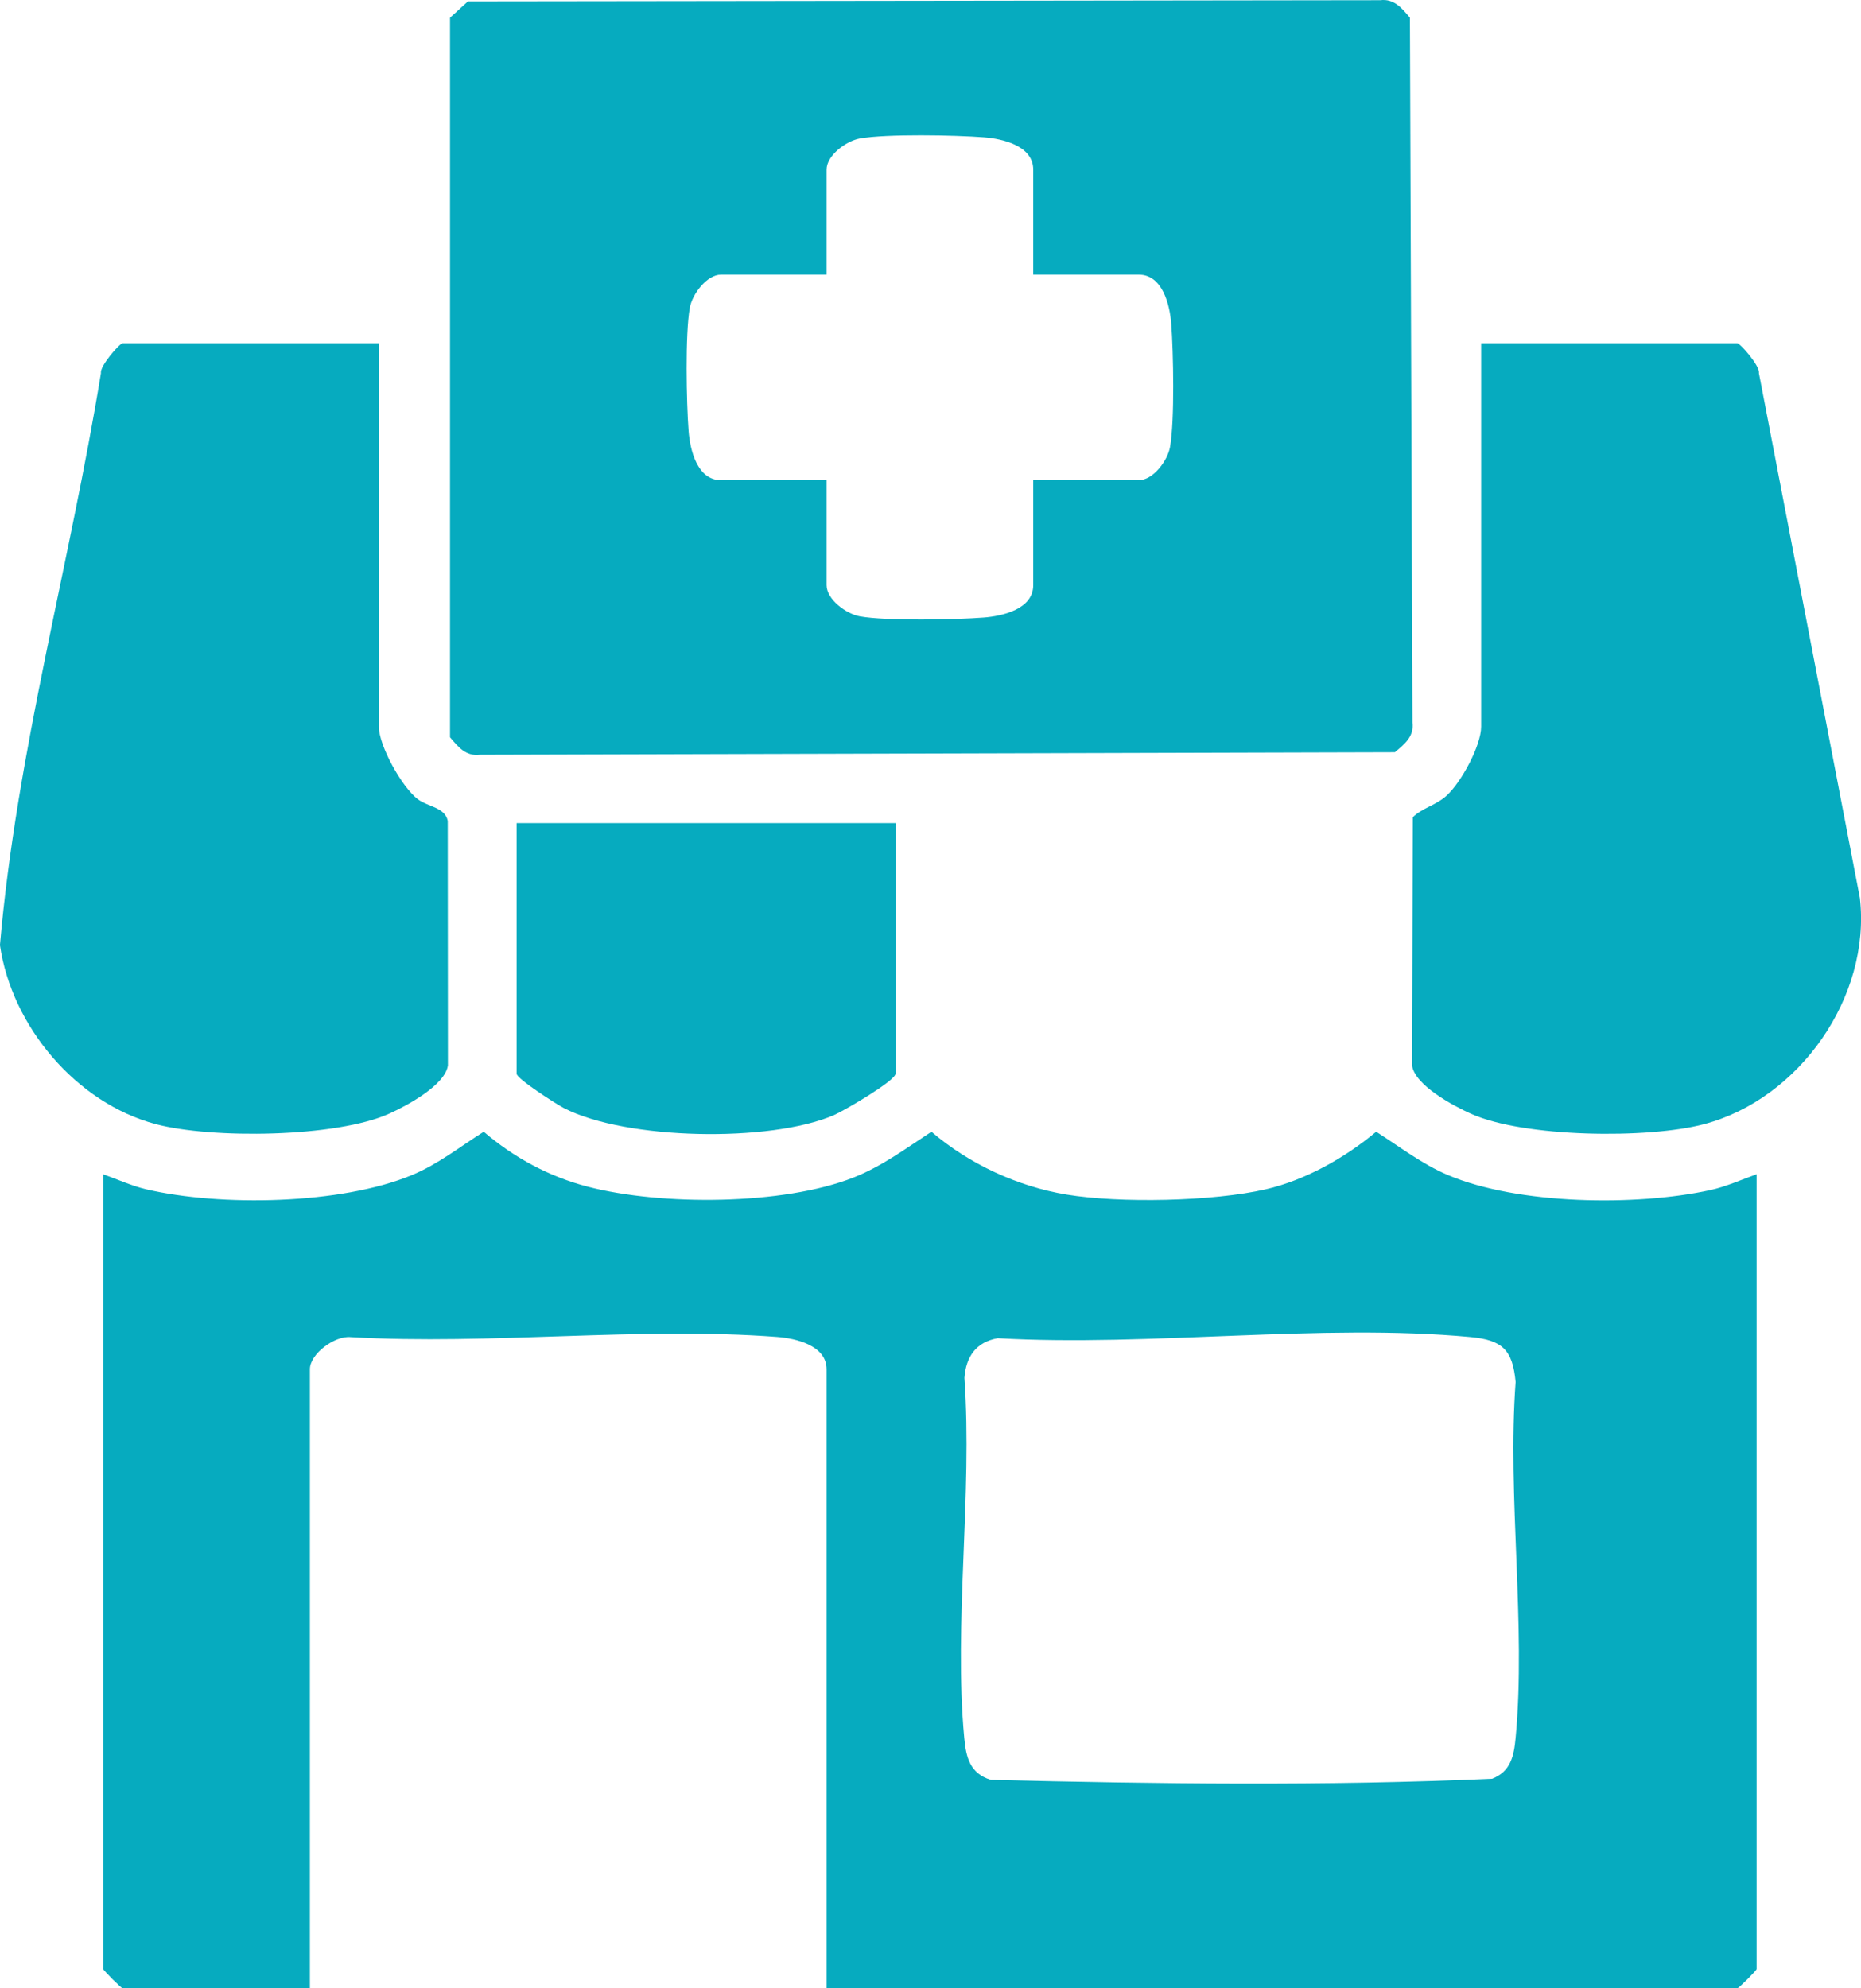 <svg width="44" height="47" viewBox="0 0 44 47" fill="none" xmlns="http://www.w3.org/2000/svg">
<path d="M41.532 27.759V46.544C41.532 46.577 41.106 47.001 41.073 47.001H19.543V32.366C19.543 31.801 18.814 31.636 18.377 31.602C15.133 31.354 11.572 31.797 8.294 31.606C7.917 31.566 7.327 32.002 7.327 32.365V46.999H2.901C2.868 46.999 2.442 46.575 2.442 46.543V27.758C2.774 27.875 3.116 28.033 3.46 28.113C5.213 28.522 8.06 28.474 9.74 27.776C10.36 27.519 10.878 27.104 11.437 26.752C12.152 27.364 12.984 27.815 13.902 28.052C15.632 28.5 18.511 28.492 20.181 27.834C20.856 27.567 21.423 27.143 22.022 26.752C22.91 27.512 24.058 28.046 25.218 28.237C26.48 28.445 28.685 28.399 29.928 28.112C30.87 27.894 31.803 27.365 32.537 26.752C33.096 27.107 33.616 27.514 34.234 27.776C35.894 28.478 38.681 28.514 40.432 28.132C40.806 28.051 41.173 27.885 41.53 27.757L41.532 27.759ZM23.589 31.632C23.076 31.724 22.84 32.068 22.802 32.57C22.995 35.306 22.545 38.387 22.798 41.081C22.841 41.545 22.935 41.923 23.429 42.073C27.359 42.168 31.354 42.221 35.278 42.046C35.718 41.875 35.794 41.508 35.834 41.081C36.084 38.416 35.635 35.375 35.834 32.667C35.763 31.91 35.525 31.675 34.765 31.604C31.236 31.275 27.172 31.837 23.588 31.632H23.589Z" fill="#06ABBF"/>
<path d="M11.064 0.032L32.631 0.005C32.963 -0.037 33.145 0.194 33.335 0.418L33.395 17.08C33.437 17.411 33.206 17.592 32.979 17.781L11.344 17.841C11.012 17.883 10.83 17.652 10.64 17.427V0.418L11.065 0.032H11.064ZM24.429 6.492V4.01C24.429 3.444 23.7 3.279 23.262 3.246C22.588 3.194 20.955 3.162 20.33 3.274C20.005 3.332 19.543 3.675 19.543 4.01V6.492H17.049C16.712 6.492 16.368 6.951 16.309 7.275C16.198 7.896 16.229 9.52 16.281 10.191C16.315 10.626 16.479 11.351 17.049 11.351H19.543V13.833C19.543 14.168 20.005 14.511 20.33 14.569C20.955 14.681 22.588 14.649 23.262 14.597C23.7 14.563 24.429 14.399 24.429 13.833V11.351H26.923C27.261 11.351 27.605 10.892 27.663 10.568C27.775 9.947 27.743 8.323 27.692 7.652C27.658 7.217 27.493 6.492 26.923 6.492H24.429Z" fill="#06ABBF"/>
<path d="M8.957 8.113V17.176C8.957 17.627 9.506 18.614 9.879 18.892C10.12 19.072 10.525 19.085 10.586 19.404L10.59 25.182C10.529 25.649 9.619 26.138 9.196 26.327C7.94 26.89 5.008 26.922 3.686 26.573C1.797 26.072 0.275 24.252 -0.001 22.341C0.392 17.795 1.651 13.331 2.387 8.819C2.357 8.651 2.832 8.113 2.9 8.113H8.957Z" fill="#06ABBF"/>
<path d="M35.017 8.113H41.074C41.14 8.113 41.616 8.649 41.586 8.819L43.974 21.23C44.238 23.559 42.548 25.975 40.289 26.573C38.967 26.924 36.034 26.89 34.779 26.327C34.356 26.138 33.446 25.649 33.385 25.182L33.404 19.316C33.64 19.09 33.952 19.036 34.209 18.801C34.549 18.487 35.019 17.626 35.019 17.176V8.113H35.017Z" fill="#06ABBF"/>
<path d="M21.173 19.455V25.38C21.173 25.547 19.949 26.259 19.715 26.36C18.204 27.011 14.804 26.949 13.333 26.193C13.155 26.101 12.215 25.499 12.215 25.381V19.456H21.173V19.455Z" fill="#06ABBF"/>
</svg>
